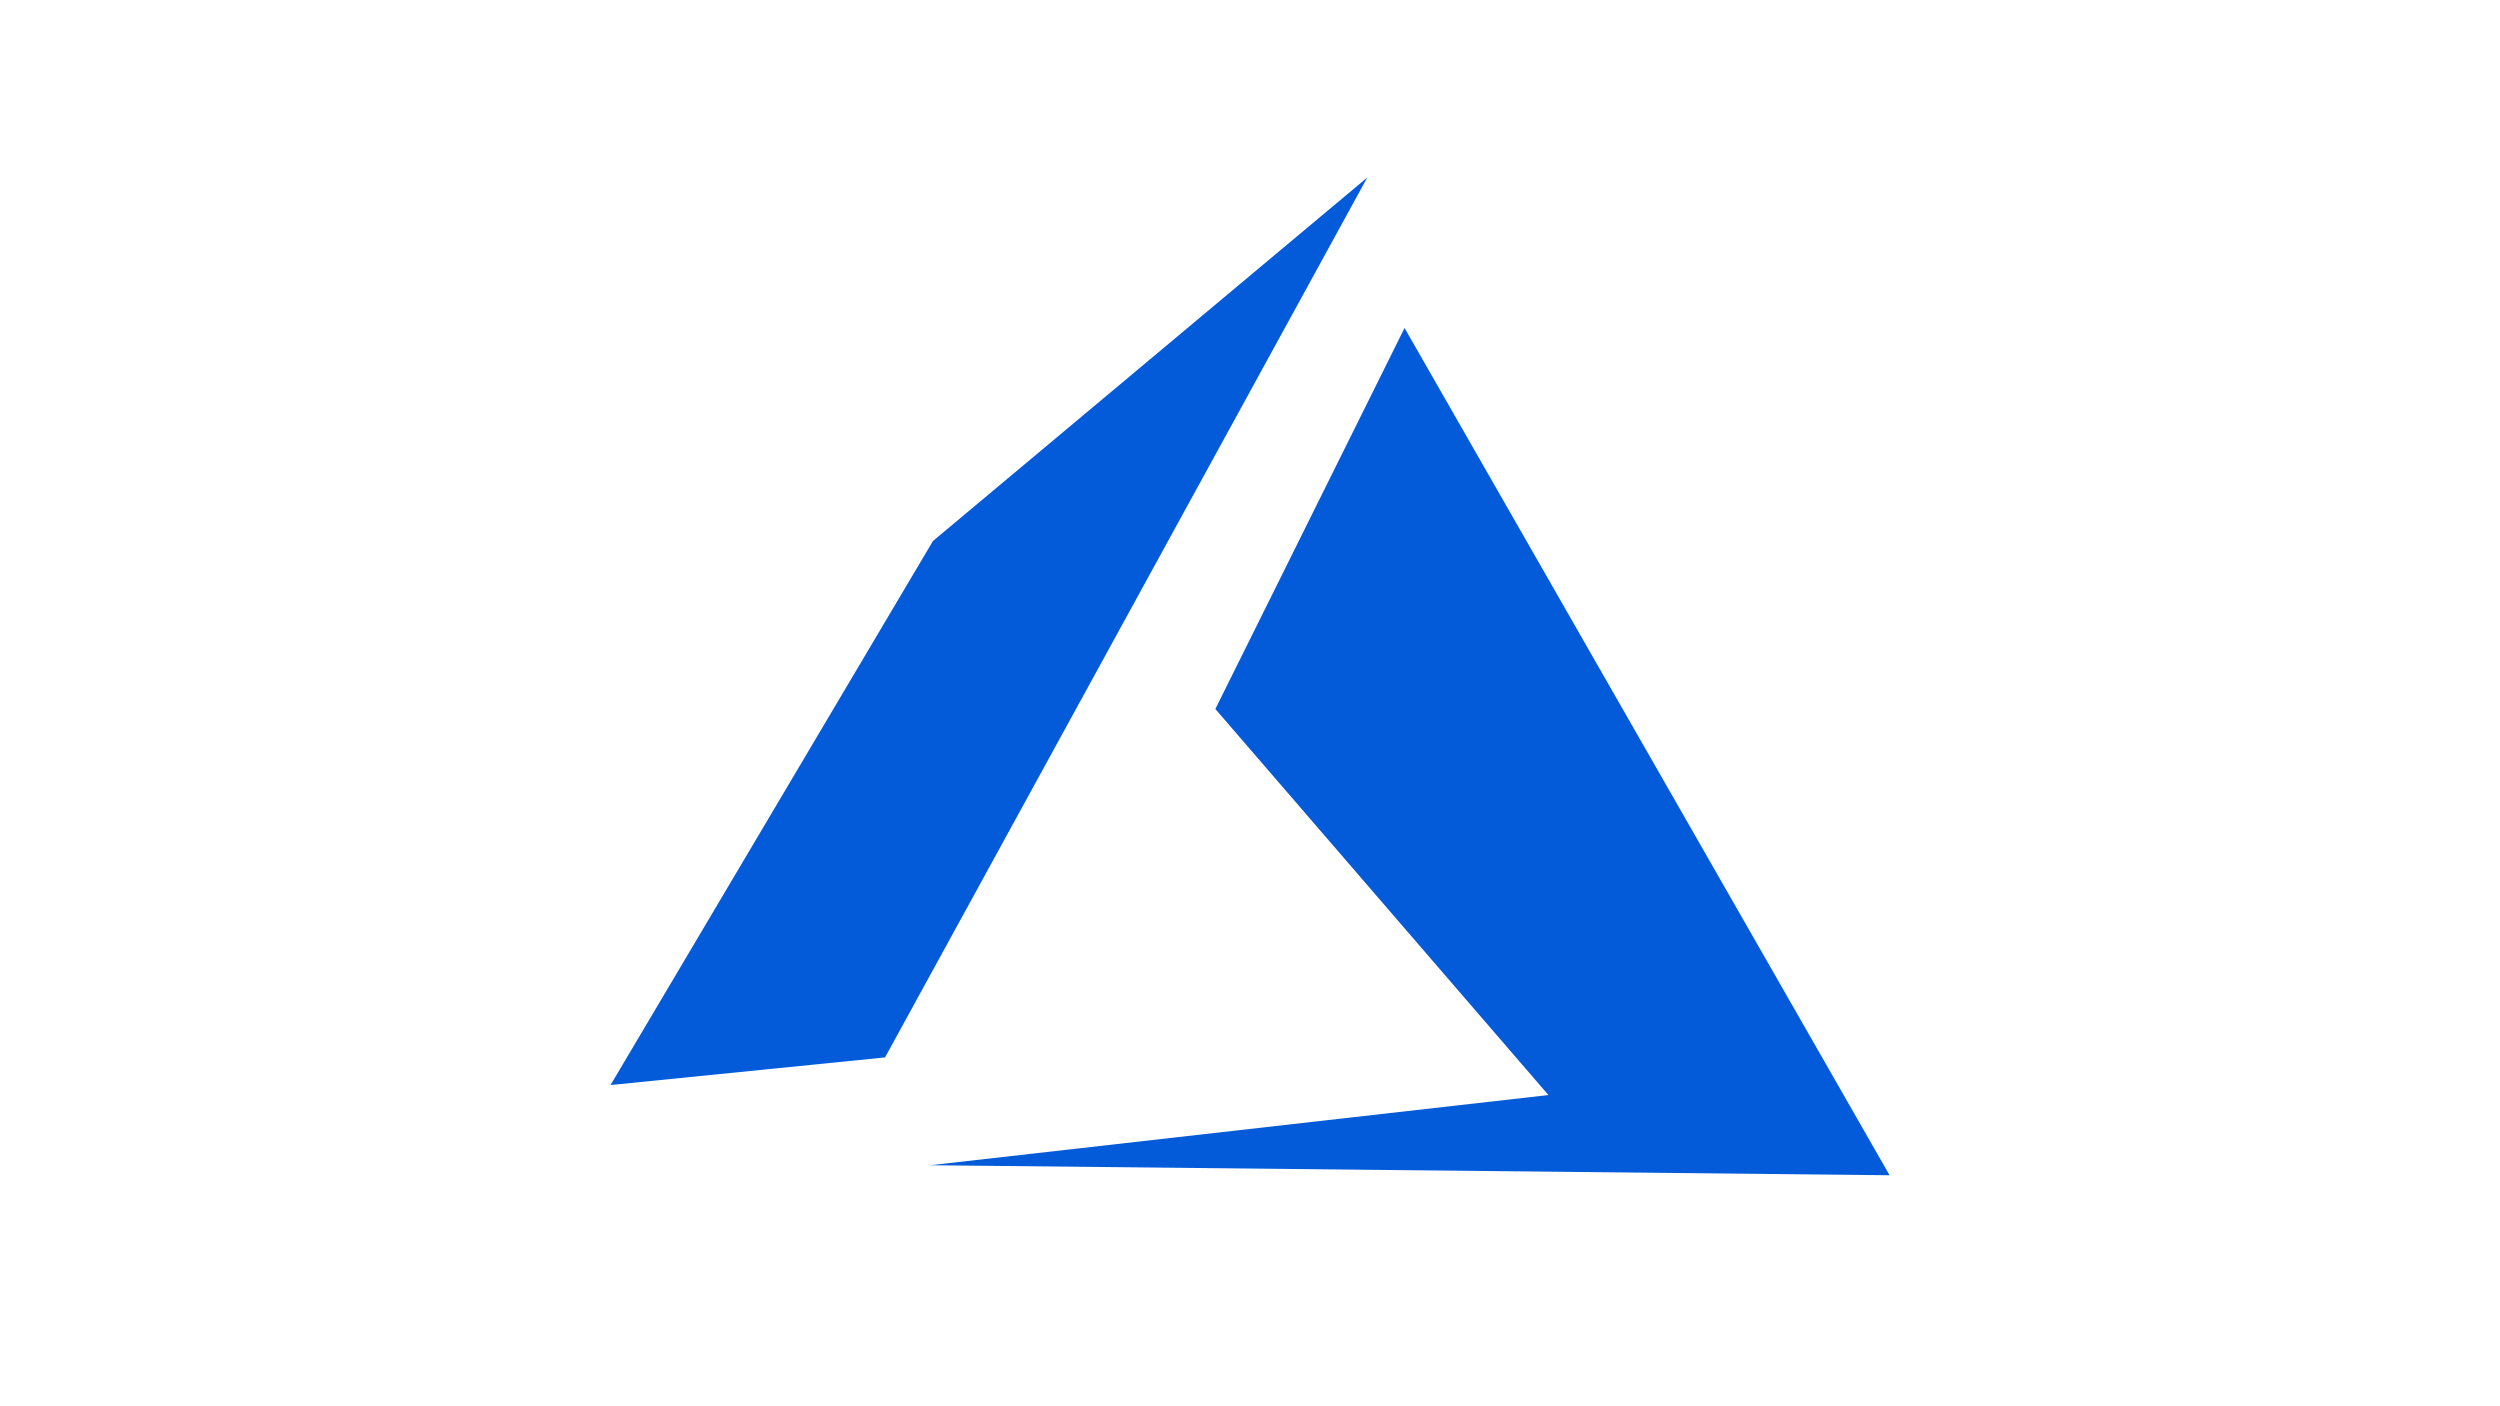 <?xml version="1.0" encoding="UTF-8"?>
<svg id="Layer_1" data-name="Layer 1" xmlns="http://www.w3.org/2000/svg" version="1.1" viewBox="0 0 1920 1080">
  <defs>
    <style>
      .cls-1 {
        fill: #035bda;
      }

      .cls-1, .cls-2 {
        stroke-width: 0px;
      }

      .cls-2 {
        fill: #fff;
      }
    </style>
  </defs>
  <rect class="cls-2" width="1920" height="1080"/>
  <path class="cls-1" d="M1451.2,902.6l-372.5-650.7-145.3,292.6,255.8,296.5-474.8,53.9,736.7,7.7ZM716.5,415.5l-247.6,417.8,210.8-21.2,370.4-675.8-333.6,279.2Z"/>
</svg>